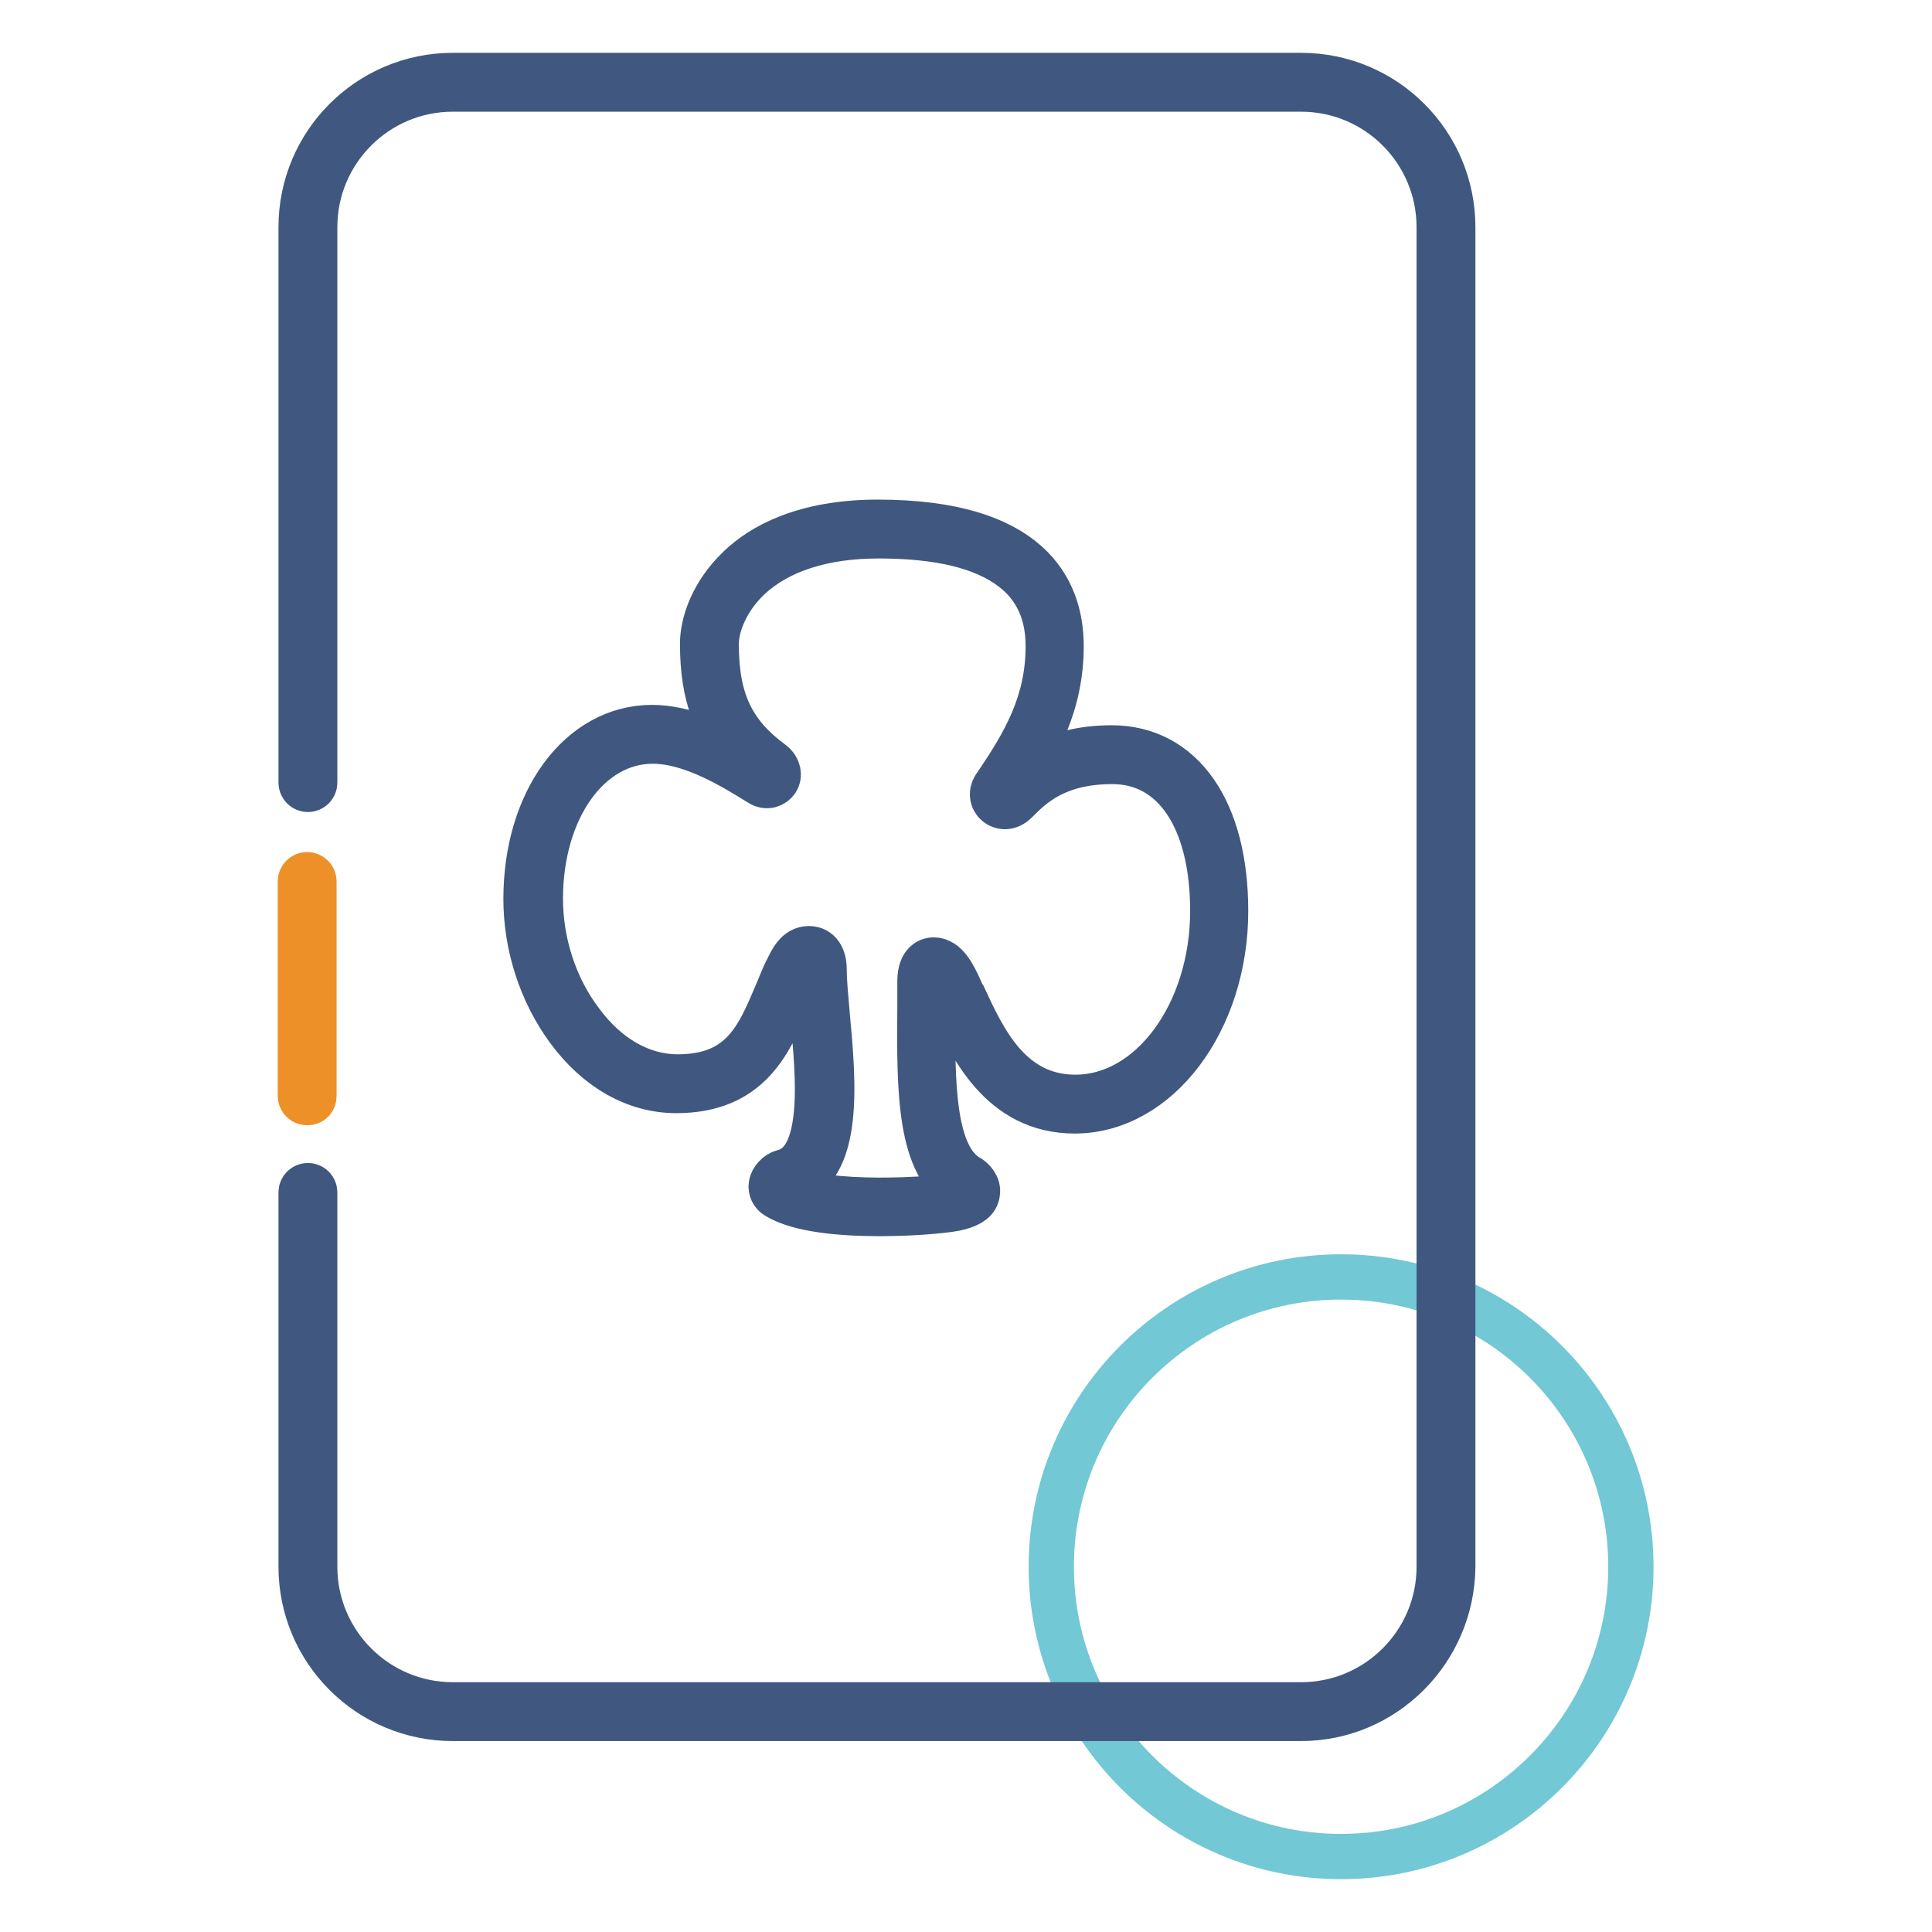 <?xml version="1.0" encoding="utf-8"?>
<!-- Svg Vector Icons : http://www.onlinewebfonts.com/icon -->
<!DOCTYPE svg PUBLIC "-//W3C//DTD SVG 1.1//EN" "http://www.w3.org/Graphics/SVG/1.1/DTD/svg11.dtd">
<svg version="1.1" xmlns="http://www.w3.org/2000/svg" xmlns:xlink="http://www.w3.org/1999/xlink" x="0px" y="0px" viewBox="0 0 256 256" enable-background="new 0 0 256 256" xml:space="preserve">
<g> <path stroke-width="6" fill-opacity="0" stroke="#72c8d5"  d="M139.3,207.6c0,21.2,17.2,38.4,38.4,38.4c21.2,0,38.4-17.2,38.4-38.4c0-21.2-17.2-38.4-38.4-38.4 C156.5,169.2,139.3,186.4,139.3,207.6z"/> <path stroke-width="6" fill-opacity="0" stroke="#ed9027"  d="M40.7,146.1c-0.5,0-0.9-0.4-0.9-0.9v-28.4c0-0.5,0.4-0.9,0.9-0.9c0.5,0,0.9,0.4,0.9,0.9v28.4 C41.6,145.7,41.3,146.1,40.7,146.1z"/> <path stroke-width="6" fill-opacity="0" stroke="#405880"  d="M172.4,227.7H60c-11.1,0-20.1-9-20.1-20.1V158c0-0.5,0.4-0.9,0.9-0.9c0.5,0,0.9,0.4,0.9,0.9v49.6 c0,10.1,8.2,18.3,18.3,18.3h112.4c10.1,0,18.3-8.2,18.3-18.3V30.1c0-10.1-8.2-18.3-18.3-18.3H60c-10.1,0-18.3,8.2-18.3,18.3v73.6 c0,0.5-0.4,0.9-0.9,0.9c-0.5,0-0.9-0.4-0.9-0.9V30.1C39.9,19,48.9,10,60,10h112.4c11.1,0,20.1,9,20.1,20.1v177.5 C192.4,218.7,183.4,227.7,172.4,227.7L172.4,227.7z"/> <path stroke-width="6" fill-opacity="0" stroke="#405880"  d="M116.6,160.8c-5.2,0-10.8-0.5-13.7-2.3c-0.5-0.3-0.8-0.9-0.7-1.5c0.1-0.7,0.8-1.5,1.6-1.7 c5.7-1.4,4.7-12.5,3.9-20.6c-0.2-2.4-0.4-4.5-0.4-6.1c0-0.7-0.1-1-0.2-1h0c-0.4,0-0.8,0.6-1.2,1.5c-0.5,1-0.9,2.1-1.5,3.3 c-2.4,5.7-5.1,12.1-14.8,12.1c-5.4,0-10.5-2.9-14.3-8.1c-3.6-4.9-5.6-11.1-5.6-17.3c0-13,7.2-22.7,16.7-22.7 c4.5,0,9.2,2.3,12.7,4.4c-4.2-3.8-6-8.5-6-15.5c0-2.7,1.3-6.7,4.9-10.1c2.9-2.8,8.5-6,18.3-6c20.1,0,24.3,8.9,24.3,16.4 c0,7.8-3.2,13.4-6.9,18.9c2.3-2.2,6-5.4,13.6-5.4c9.3,0,15.1,8.3,15.1,21.6c0,14.6-9,26.5-20,26.5c-9.8,0-13.8-8.7-16.4-14.4 c-0.1-0.4-0.3-0.7-0.5-1c-1-2.3-1.6-2.8-1.8-2.9c-0.1,0.1-0.1,0.4-0.1,1v3.3c-0.1,10.4-0.1,20.2,4.9,22.9c0.3,0.2,1.2,1,1,2 c-0.1,0.9-0.9,1.5-2.4,1.9C126.2,160.3,121.7,160.8,116.6,160.8z M104.2,157.2c5.1,2.8,20.2,1.7,22.5,1.2c0.7-0.1,0.9-0.3,1-0.4 c0-0.1-0.1-0.1-0.1-0.2c-5.8-3.3-5.8-13.1-5.7-24.5V130c0-2.6,1.4-2.8,1.8-2.8c1.6,0,2.6,1.9,3.5,3.9c0.1,0.3,0.3,0.7,0.5,1 c2.6,5.6,6.1,13.3,14.8,13.3c10,0,18.2-11.1,18.2-24.7c0-12.2-5.1-19.8-13.3-19.8c-7.5,0-10.7,3.2-12.8,5.3 c-0.9,0.9-1.9,0.8-2.5,0.3c-0.6-0.5-0.9-1.5-0.1-2.5c3.8-5.6,6.9-10.9,6.9-18.4c0-4.4-1.6-7.9-4.8-10.3c-3.8-2.9-9.7-4.3-17.7-4.3 c-7.3,0-13.2,1.9-17.1,5.5c-3.2,3-4.4,6.6-4.4,8.8c0,7.5,2.1,11.9,7.4,15.8c0.9,0.7,1,1.7,0.6,2.3c-0.4,0.6-1.3,1-2.2,0.4l0,0 c-3.4-2.1-9-5.6-14.2-5.6c-8.5,0-14.9,9-14.9,20.9c0,5.8,1.9,11.7,5.3,16.2c3.5,4.8,8.1,7.4,12.9,7.4c8.5,0,10.7-5.3,13.1-11 c0.5-1.1,0.9-2.3,1.5-3.4c0.5-1,1.2-2.6,2.8-2.6c0.6,0,2,0.3,2,2.8c0,1.5,0.2,3.6,0.4,5.9c0.8,8.7,2,20.8-5.2,22.5 C104.3,157.1,104.3,157.1,104.2,157.2z M127.7,157.8C127.7,157.8,127.7,157.8,127.7,157.8C127.7,157.8,127.7,157.8,127.7,157.8z"/></g>
</svg>
